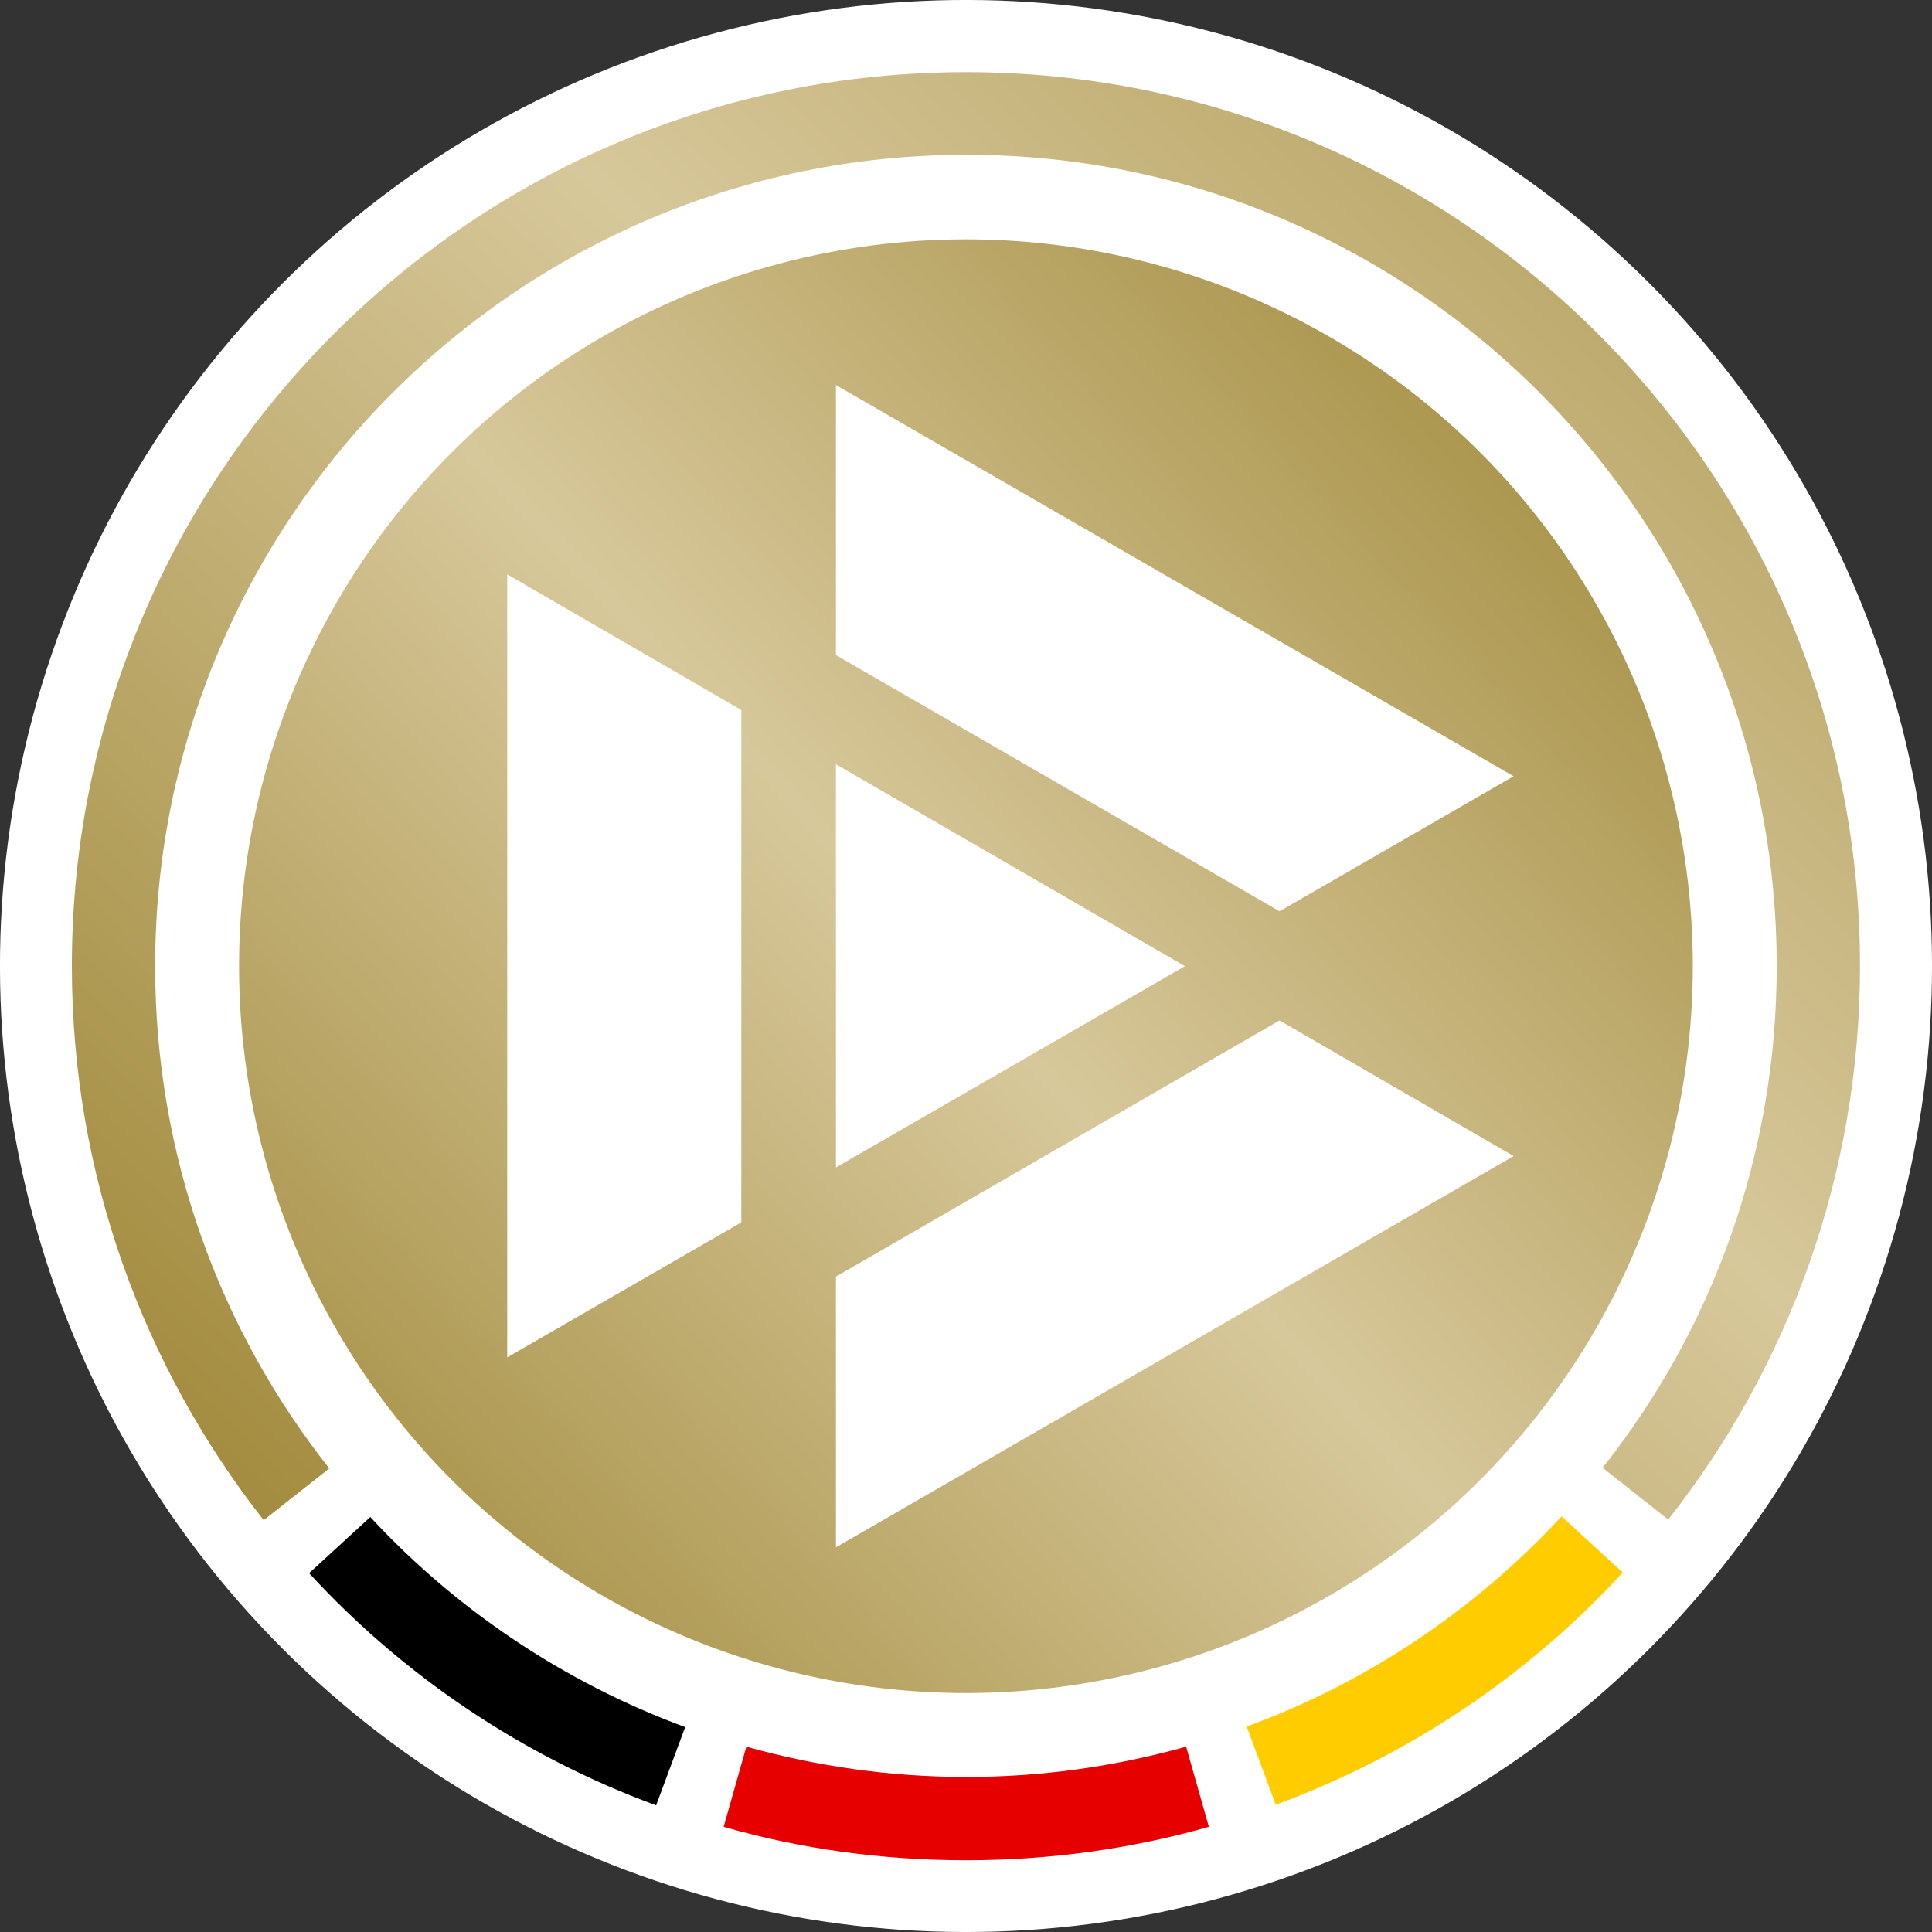 <?xml version="1.0" encoding="UTF-8" standalone="no"?>
<svg
   viewBox="0 0 918.6 918.6"
   version="1.1"
   id="svg32"
   width="918.6"
   height="918.6"
   xmlns="http://www.w3.org/2000/svg"
   xmlns:svg="http://www.w3.org/2000/svg">
  <rect x="0" y="0" width="918.6" height="918.6" fill="#333333" stroke="none"/>
  <defs
     id="defs36" />
  <circle
     transform="rotate(-45.001)"
     fill="#ffffff"
     cx="-0.011"
     cy="649.548"
     id="ellipse2"
     r="459.3"
     style="stroke-width:3" />
  <path
     fill="#ffcc00"
     d="m 742.469,720.987 29.1,26.7 c -45,48.9 -101.4,87 -165,110.4 l -13.8,-37.2 c 57.6,-21 108.9,-55.8 149.7,-99.9 z"
     id="path4"
     style="stroke-width:3" />
  <path
     fill="#e60000"
     d="m 563.969,830.487 10.8,38.1 c -36.9,10.5 -75.6,15.9 -115.5,15.9 -39.9,0 -78.6,-5.4 -115.2,-15.9 l 10.8,-38.1 c 33.3,9.3 68.4,14.4 104.7,14.4 36,0 71.1,-5.1 104.4,-14.4 z"
     id="path6"
     style="stroke-width:3" />
  <path
     d="m 325.769,821.187 -13.8,37.2 c -63.6,-23.4 -120,-61.5 -165,-110.4 l 29.1,-26.7 c 40.8,44.1 92.1,78.6 149.7,99.9 z"
     id="path8"
     style="stroke-width:3" />
  <linearGradient
     id="a"
     gradientUnits="userSpaceOnUse"
     x1="-377.707"
     y1="514.077"
     x2="-376.235"
     y2="514.077"
     gradientTransform="matrix(677.614,-691.957,-691.957,-677.614,611726.04,87847.365)">
    <stop
       offset="0"
       stop-color="#967d28"
       id="stop10" />
    <stop
       offset=".5"
       stop-color="#d7c89b"
       id="stop12" />
    <stop
       offset="1"
       stop-color="#967d28"
       id="stop14" />
  </linearGradient>
  <path
     fill="url(#a)"
     d="m 844.769,459.387 c 0,90 -30.9,173.1 -82.8,238.5 l 31.2,24.6 c 57,-72.3 91.2,-163.8 91.2,-263.1 0,-234.9 -190.5,-425.1 -425.1,-425.1 -234.9,0 -425.1,190.5 -425.1,425.1 0,99.3 34.2,190.8 91.2,263.4 l 31.2,-24.6 c -51.9,-65.7 -82.8,-148.5 -82.8,-238.8 0,-213 172.8,-385.8 385.8,-385.8 212.7,0 385.2,172.8 385.2,385.8 z"
     id="path17"
     style="fill:url(#a);stroke-width:3" />
  <linearGradient
     id="b"
     gradientUnits="userSpaceOnUse"
     x1="-377.774"
     y1="514.11"
     x2="-376.302"
     y2="514.11"
     gradientTransform="matrix(549.409,-498.174,-498.174,-549.409,463719.03,95089.263)">
    <stop
       offset="0"
       stop-color="#967d28"
       id="stop19" />
    <stop
       offset=".5"
       stop-color="#d7c89b"
       id="stop21" />
    <stop
       offset="1"
       stop-color="#967d28"
       id="stop23" />
  </linearGradient>
  <circle
     fill="url(#b)"
     cx="459.269"
     cy="459.387"
     r="345.6"
     id="circle26"
     style="fill:url(#b);stroke-width:3" />
  <g
     fill="#ffffff"
     id="g30"
     transform="matrix(3,0,0,3,-0.031,0.087)">
    <path
       d="m 80.4,91 v 124.1 l 37.1,-21.4 V 112.5 Z M 239.9,123 132.5,61 v 42.8 l 70.3,40.6 z m -107.4,122.2 107.4,-62 -37.1,-21.5 -70.3,40.6 z m 0,-60.2 v -63.9 l 55.3,32 z"
       id="path28" />
  </g>
</svg>
